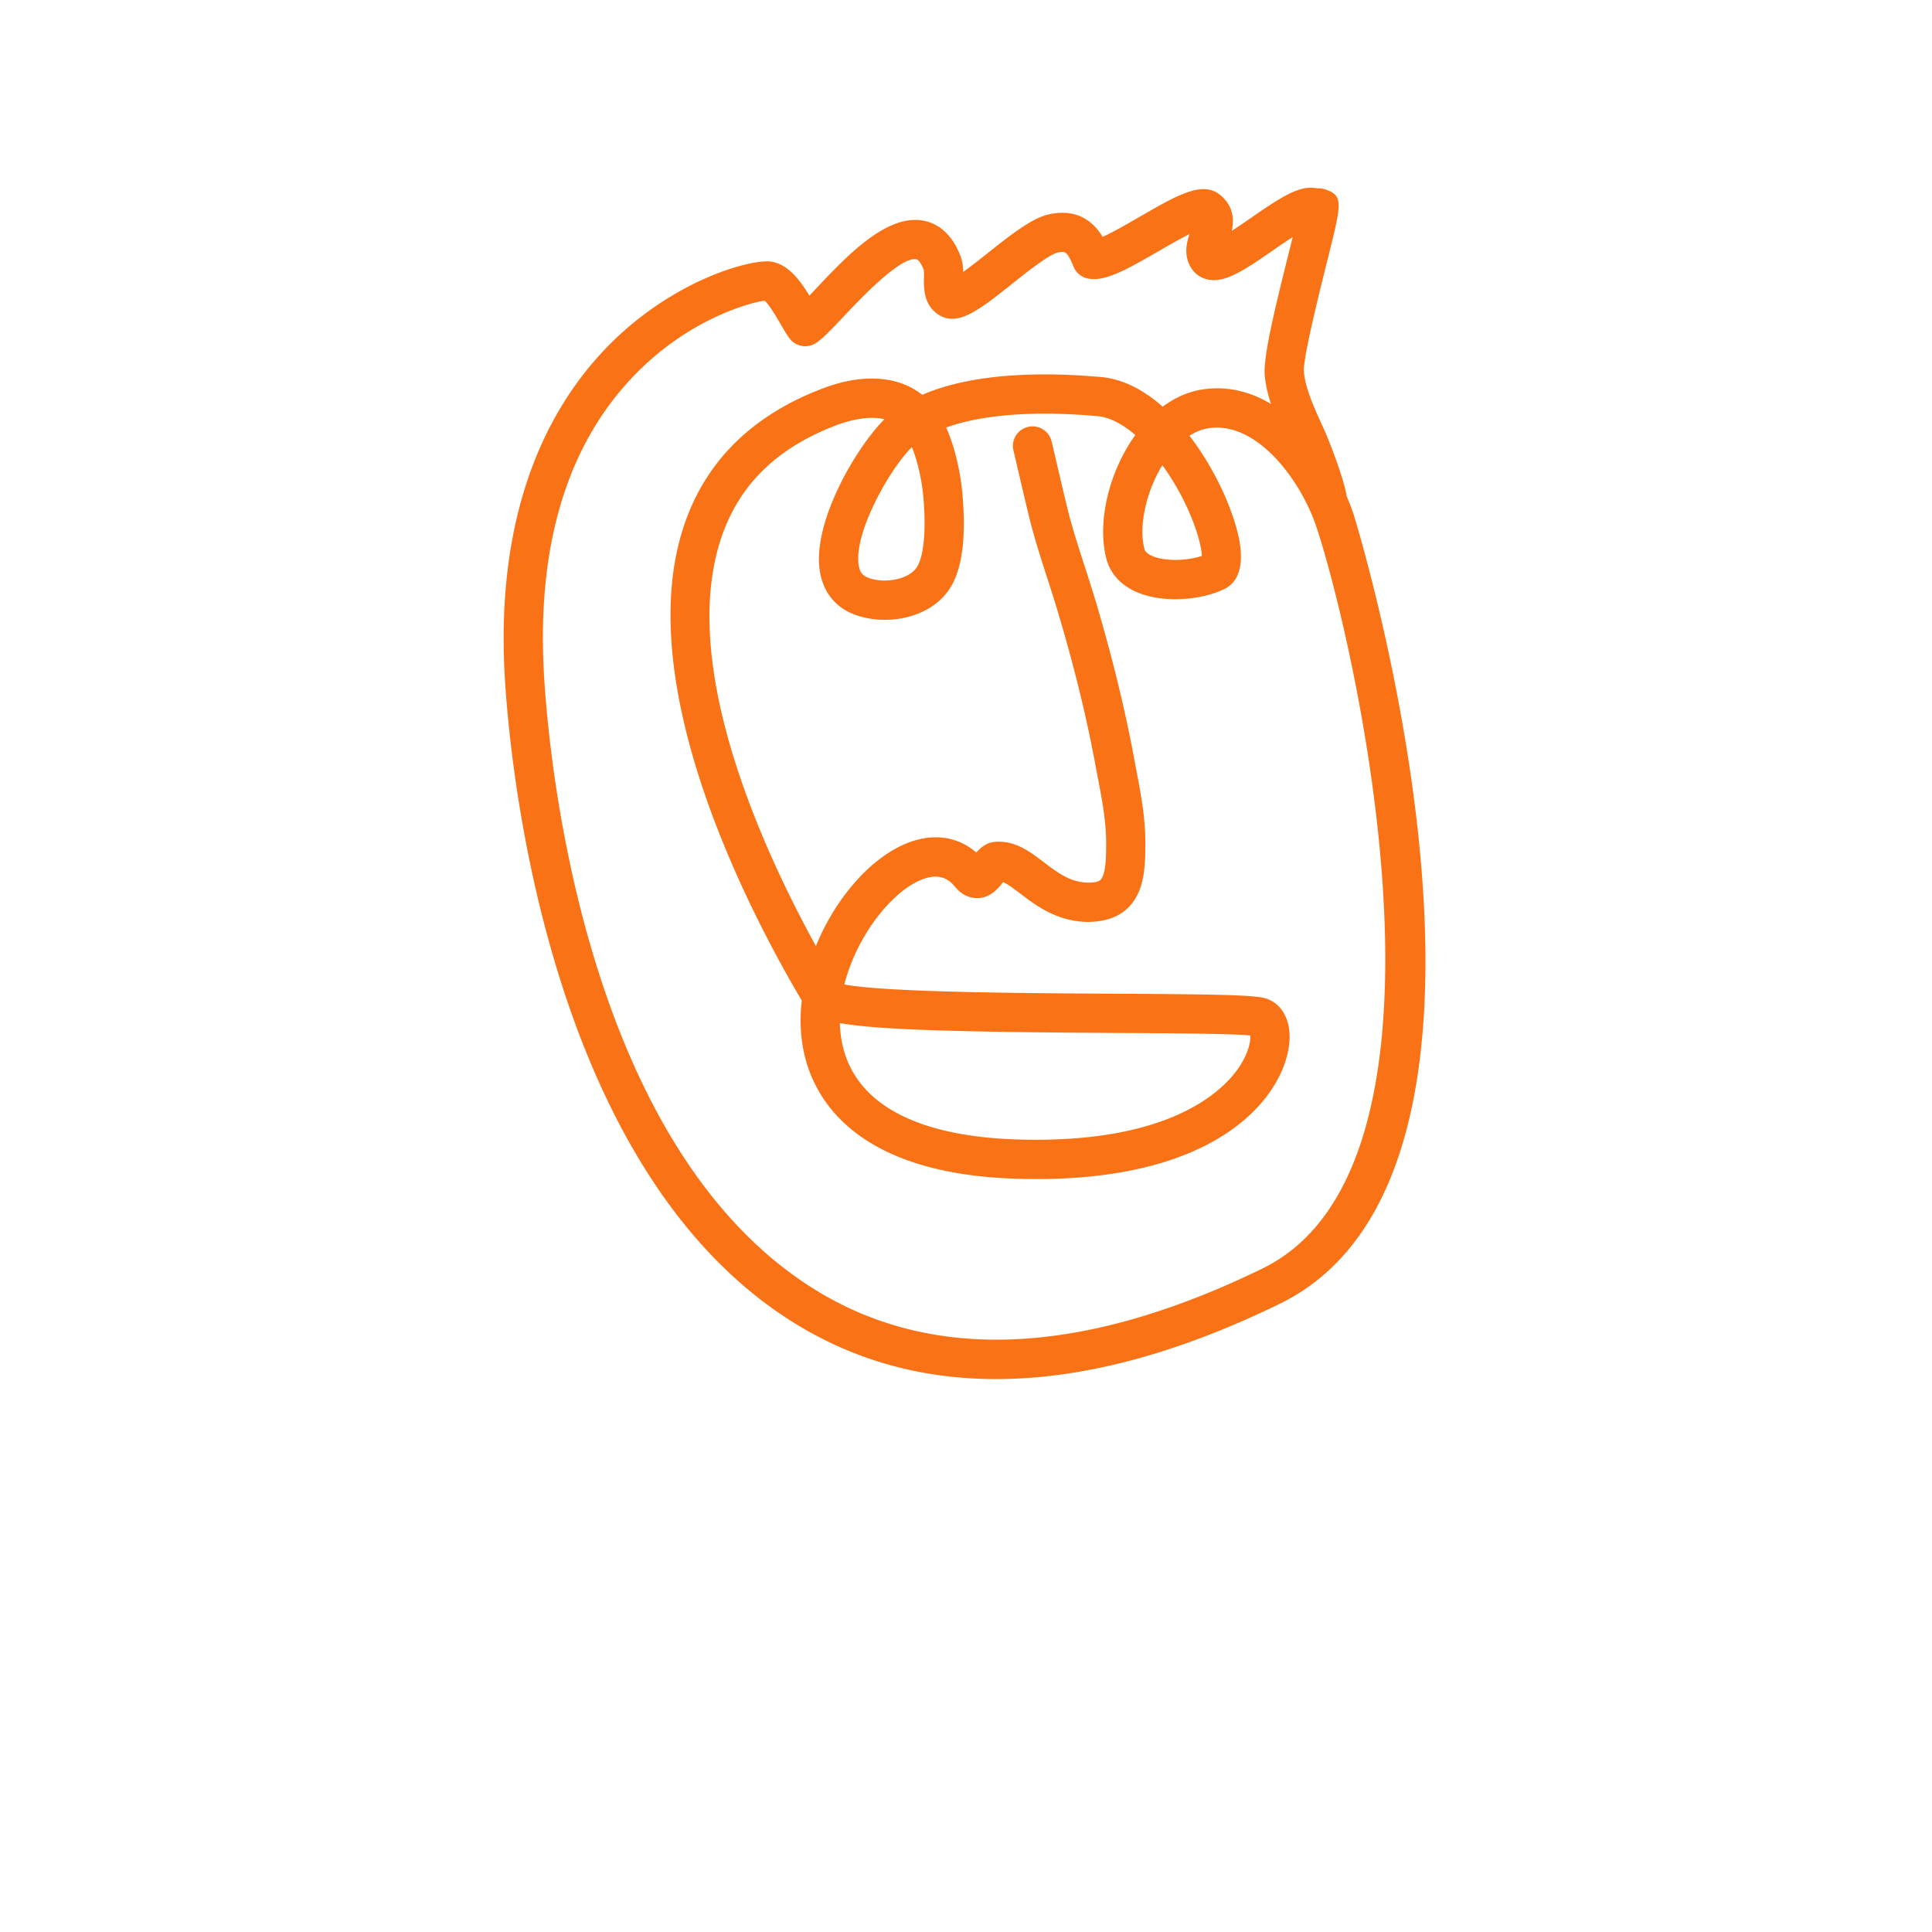 <svg xmlns="http://www.w3.org/2000/svg" width="128" height="128"><svg xmlns="http://www.w3.org/2000/svg" xmlns:xlink="http://www.w3.org/1999/xlink" width="128" height="128" data-background-color="#ffffff" transform="translate(24.223 12.222)scale(.62)" viewBox="0 0 74 96"><svg width="73.877" height="95.481" transform="translate(.062 .26)" viewBox="0 0 73.877 95.481"><svg width="73.877" height="95.481" viewBox="0 0 73.877 95.481"><svg width="73.877" height="95.481" viewBox="0 0 73.877 95.481"><svg width="73.877" height="95.481" viewBox="0 0 73.877 95.481"><svg width="73.877" height="95.481" viewBox="0 0 73.877 95.481"><svg width="73.877" height="95.481" viewBox="0 0 73.877 95.481"><svg xmlns="http://www.w3.org/2000/svg" xmlns:xlink="http://www.w3.org/1999/xlink" xml:space="preserve" width="73.877" height="95.481" class="icon-icon-0" data-fill-palette-color="accent" viewBox="11.453 0.183 77.093 99.638"><path fill="#f97316" d="M82.511 27.412a19 19 0 0 0-.542-1.396c-.309-1.83-1.747-5.274-1.766-5.313l-.298-.659c-.651-1.429-1.391-3.047-1.525-4.437-.104-1.073 1.284-6.627 1.951-9.297 1.232-4.926 1.362-5.439-.14-5.982a1.7 1.7 0 0 0-.695-.087l-.009-.002c-1.432-.309-2.96.686-5.537 2.471-.451.312-1.042.721-1.599 1.081.194-.91.166-2.092-.995-3.021-1.473-1.179-3.561.025-6.72 1.851-.885.512-2.206 1.277-3.088 1.671-.698-1.148-1.984-2.393-4.411-1.901-1.373.278-2.967 1.482-5.24 3.29a56 56 0 0 1-2.006 1.543c-.01-.414-.058-.866-.225-1.31-.799-2.107-2.104-2.776-3.059-2.966-3.087-.618-6.411 2.896-9.074 5.721-.167.178-.341.361-.512.541-.771-1.276-1.738-2.592-3.159-2.841-1.37-.249-7.019 1.107-12.253 5.707-4.985 4.38-10.784 12.835-10.101 28.248.189 4.247 2.483 41.865 24.748 55.107 4.921 2.929 10.396 4.39 16.39 4.39 7.176 0 15.095-2.097 23.695-6.287 23.097-11.256 6.353-65.581 6.17-66.122M74.902 90.58c-14.725 7.176-27.163 7.86-36.969 2.026C17.15 80.245 14.969 44.241 14.789 40.177c-.458-10.333 2.045-18.458 7.441-24.148 4.628-4.88 9.882-6.251 11.043-6.399.393.325 1.019 1.403 1.331 1.942.274.472.511.881.757 1.21a1.64 1.64 0 0 0 2.241.371c.604-.413 1.324-1.176 2.319-2.233 1.294-1.372 4.726-5.016 6.044-4.754.19.039.432.387.624.891.027.109.021.439.016.656-.017.818-.049 2.342 1.308 3.141 1.58.931 3.349-.477 6.025-2.604 1.178-.935 3.147-2.5 3.851-2.642.6-.123.779-.16 1.327 1.18.203.495.633.86 1.155.979 1.377.316 3.096-.622 6.008-2.305.714-.414 1.725-.997 2.535-1.404-.262.765-.496 1.825.147 2.846.317.499.812.84 1.398.959 1.408.289 2.915-.695 5.456-2.454a59 59 0 0 1 1.631-1.101c-.099.398-.201.809-.302 1.206-1.284 5.138-2.182 8.893-2.034 10.411.077.792.268 1.578.518 2.342-1.675-1.002-3.583-1.524-5.677-1.222-1.18.17-2.325.668-3.379 1.452-1.541-1.364-3.285-2.314-5.158-2.481-4.594-.411-10.566-.412-14.952 1.486-1.987-1.58-4.941-1.796-8.208-.576-5.852 2.186-9.76 5.959-11.616 11.216-4.686 13.274 5.215 32.351 9.747 40.022-.164 1.434-.124 2.876.167 4.269.791 3.781 4.143 10.188 17.713 10.63 16.722.545 22.231-6.685 22.858-11.04.339-2.355-.765-3.736-2.013-4.06-1.087-.281-4.48-.328-12.545-.372-7.308-.041-19.064-.107-22.618-.773 1-3.952 3.772-7.497 6.152-8.631 1.762-.844 2.623-.134 3.116.473.646.792 1.375.934 1.863.939 1.077-.021 1.734-.803 2.146-1.342.404.174.913.562 1.444.966 1.293.984 3.066 2.335 5.648 2.366 1.396-.012 2.551-.383 3.365-1.188 1.332-1.316 1.442-3.296 1.442-5.379 0-2.181-.385-4.188-.757-6.127l-.197-1.041c-.765-4.127-1.848-8.546-3.217-13.135a140 140 0 0 0-.901-2.862c-.438-1.356-.891-2.758-1.247-4.074-.231-.85-.744-3.052-1.118-4.66-.191-.825-.347-1.49-.408-1.738a1.641 1.641 0 0 0-3.184.798c.06.241.21.885.396 1.684.381 1.633.9 3.869 1.147 4.776.377 1.39.841 2.83 1.29 4.222.304.939.606 1.877.879 2.794 1.338 4.477 2.395 8.78 3.136 12.792l.201 1.062c.358 1.872.699 3.64.699 5.508 0 .901 0 2.581-.468 3.044-.209.205-.678.239-1.019.239-1.496-.018-2.566-.832-3.7-1.694-1.138-.868-2.422-1.863-4.105-1.72-.722.055-1.21.481-1.562.894-1.704-1.469-3.945-1.686-6.301-.563-2.839 1.354-5.578 4.587-7.119 8.388-4.623-8.42-11.58-23.769-7.835-34.374 1.539-4.357 4.702-7.378 9.669-9.233.633-.237 2.413-.813 3.896-.457-2.427 2.45-5.893 8.44-5.435 12.451.201 1.769 1.147 3.108 2.663 3.77 2.727 1.193 6.862.501 8.436-2.391.894-1.645 1.177-4.261.842-7.779-.061-.642-.354-3.16-1.345-5.357 3.003-1.086 7.366-1.424 12.663-.952.985.088 2.072.639 3.16 1.577q-.15.211-.297.43c-2.025 3.06-2.879 7.052-2.12 9.932.317 1.204 1.155 2.146 2.425 2.726 2.276 1.041 5.57.713 7.439-.207.839-.411 1.736-1.451 1.249-4.067-.438-2.36-1.95-5.873-4.165-8.749.525-.341 1.066-.557 1.606-.634 3.628-.533 6.886 3.368 8.464 6.87q.01.025.021.05c.19.426.356.847.494 1.253 2.872 8.457 13.629 53.281-4.496 62.112m-8.254-67.05c2.244 3.174 3.165 6.318 3.199 7.445-1.197.403-3.087.494-4.19-.011-.525-.24-.593-.493-.613-.576-.498-1.885.133-4.781 1.502-7.002zm-20.567 8.275c-.652 1.199-2.913 1.53-4.238.952-.32-.14-.628-.374-.715-1.133-.313-2.747 2.631-7.936 4.467-9.747.484 1.192.819 2.716.944 4.03.257 2.694.085 4.899-.458 5.898M39.57 70.049c3.103.547 9.463.748 22.979.823 4.6.025 9.753.055 11.355.212.026.468-.139 1.45-.95 2.659-1.315 1.952-5.758 6.445-18.579 6.037-8.518-.276-13.568-3.049-14.608-8.021a9.7 9.7 0 0 1-.197-1.71" data-fill-palette-color="accent"/></svg></svg></svg></svg></svg></svg></svg></svg></svg>
